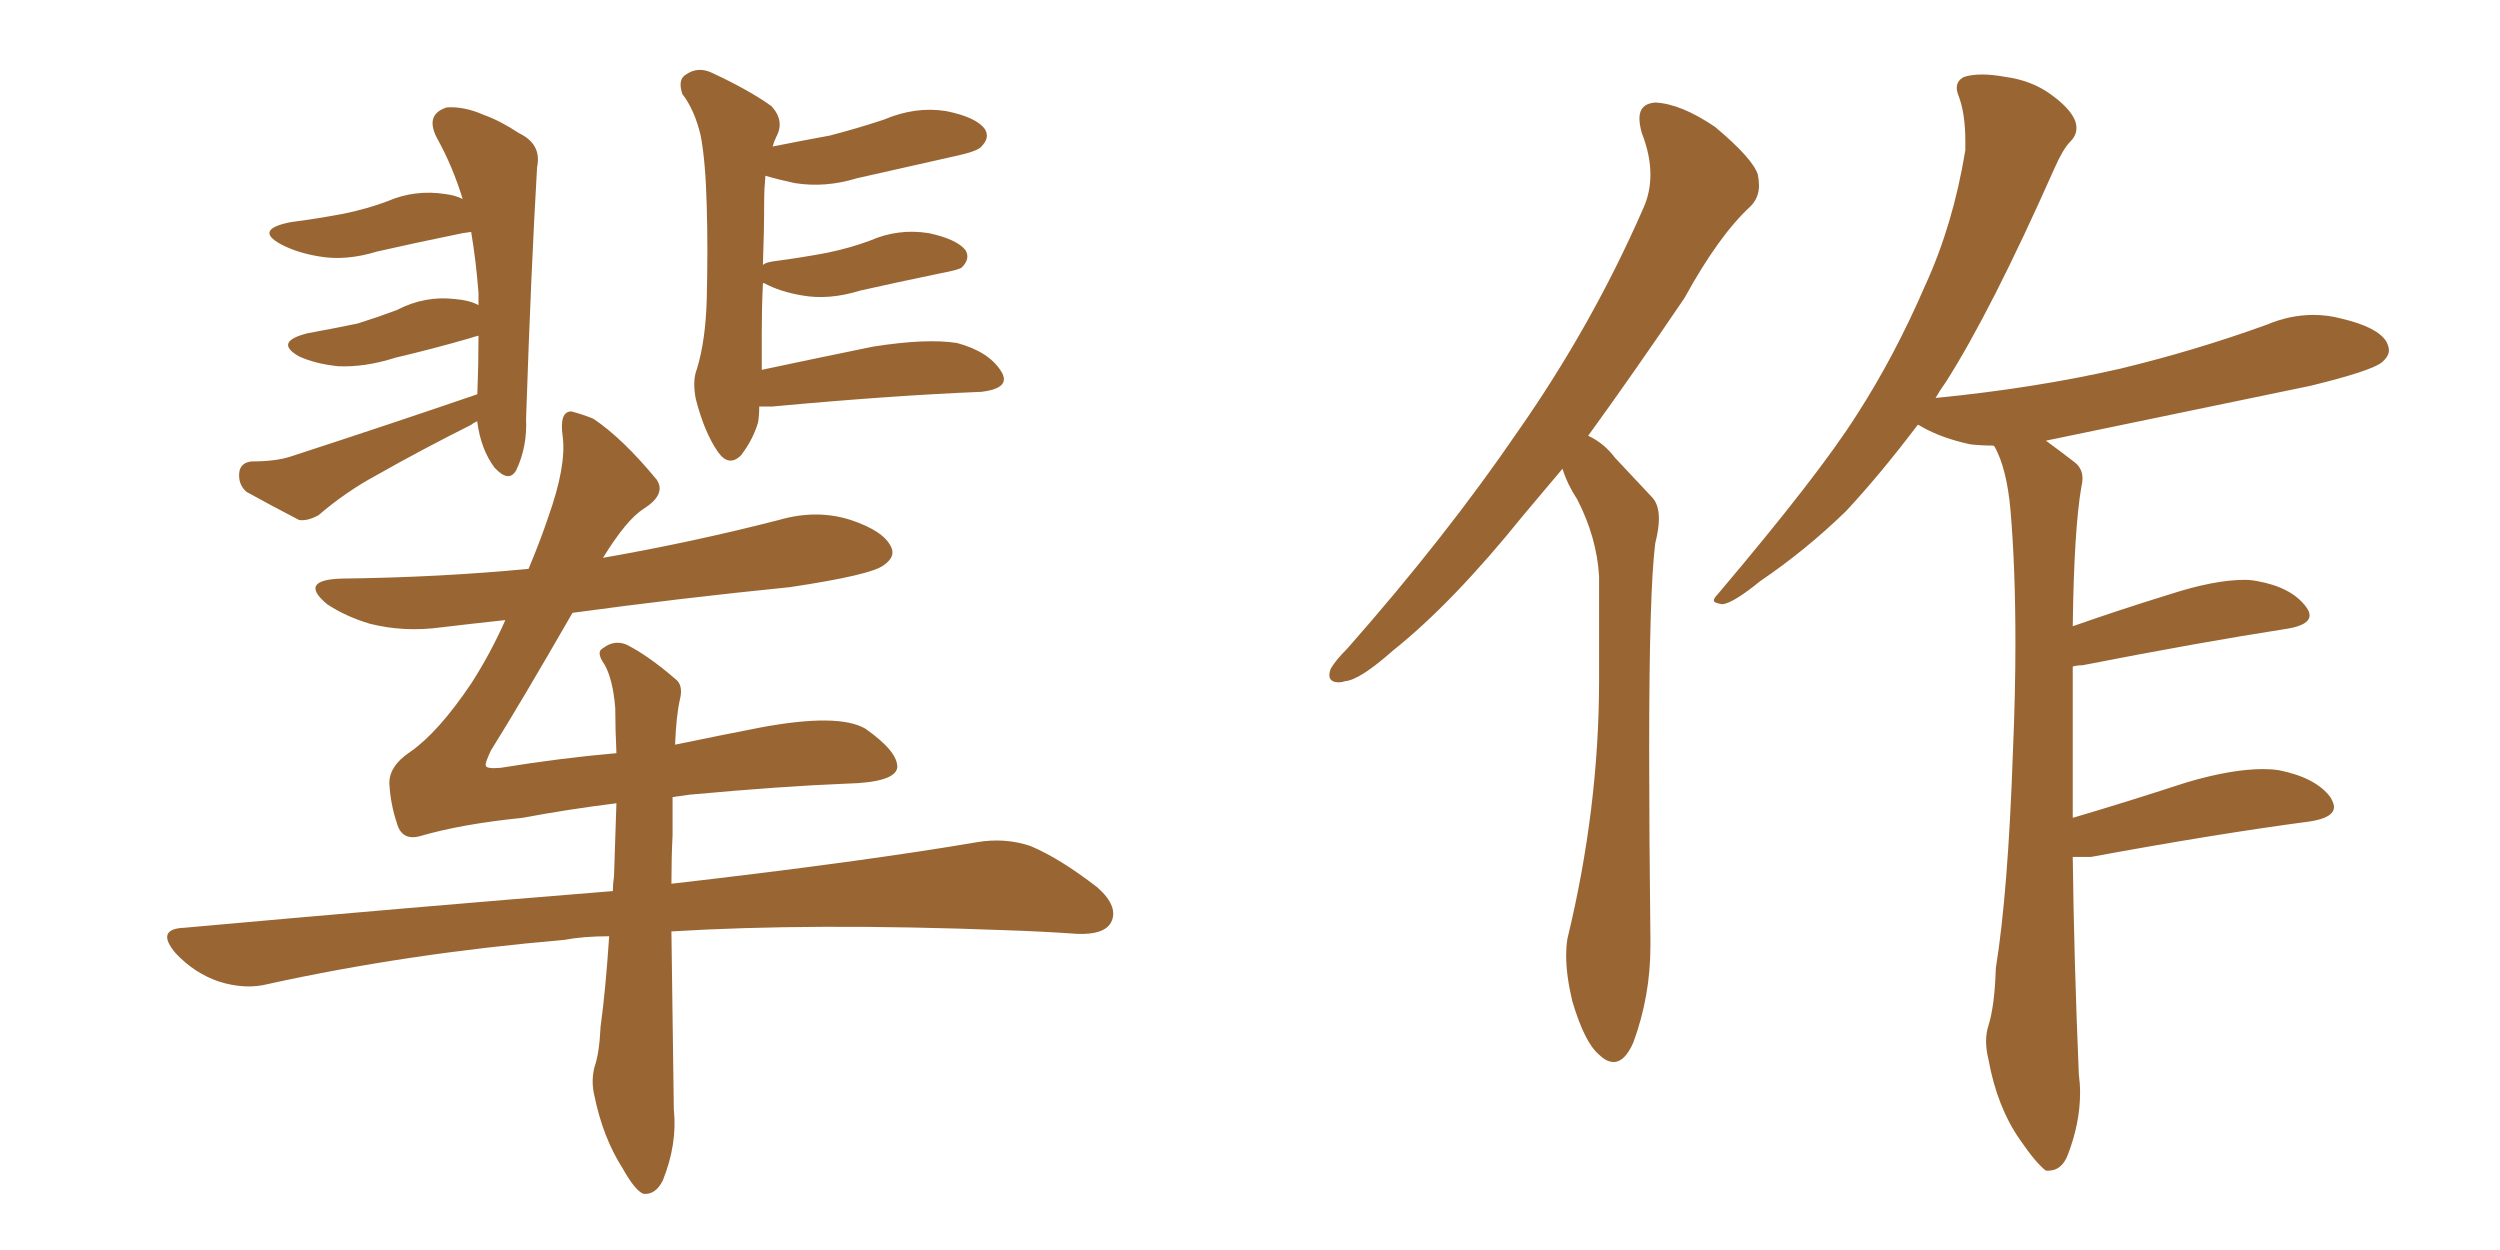 <svg xmlns="http://www.w3.org/2000/svg" xmlns:xlink="http://www.w3.org/1999/xlink" width="300" height="150"><path fill="#996633" padding="10" d="M57.28 47.31L57.28 47.31Q57.42 43.80 57.42 40.28L57.42 40.28Q56.84 40.43 56.40 40.58L56.40 40.58Q51.86 41.89 47.46 42.92L47.46 42.92Q43.80 44.09 40.58 43.95L40.58 43.95Q37.79 43.65 35.89 42.77L35.89 42.77Q32.81 41.02 36.91 39.99L36.91 39.99Q40.14 39.40 42.92 38.82L42.92 38.82Q45.26 38.09 47.61 37.21L47.61 37.21Q50.98 35.45 54.64 35.89L54.64 35.89Q56.40 36.04 57.42 36.62L57.42 36.62Q57.42 35.74 57.42 35.16L57.42 35.16Q57.13 31.35 56.54 27.83L56.54 27.83Q55.37 27.98 54.79 28.13L54.79 28.13Q49.80 29.15 45.26 30.18L45.26 30.18Q41.46 31.35 38.23 30.76L38.23 30.76Q35.60 30.32 33.69 29.30L33.69 29.30Q30.47 27.54 34.86 26.66L34.86 26.66Q38.23 26.22 41.31 25.63L41.31 25.63Q44.09 25.05 46.44 24.17L46.44 24.17Q49.80 22.71 53.47 23.29L53.47 23.29Q54.64 23.44 55.52 23.88L55.52 23.88Q54.35 20.07 52.59 16.85L52.59 16.85Q50.83 13.77 53.61 12.89L53.61 12.89Q55.66 12.74 58.01 13.77L58.01 13.77Q60.06 14.50 62.26 15.97L62.26 15.97Q65.04 17.29 64.45 20.07L64.45 20.07Q63.72 32.52 63.13 50.24L63.13 50.24Q63.28 53.61 61.96 56.40L61.96 56.40Q61.08 58.01 59.33 56.10L59.33 56.10Q57.71 53.91 57.28 50.68L57.28 50.68Q57.28 50.54 57.28 50.54L57.28 50.54Q56.69 50.83 56.54 50.98L56.54 50.98Q50.68 53.91 45.26 56.98L45.26 56.98Q41.46 59.03 38.23 61.82L38.23 61.82Q36.91 62.55 35.89 62.40L35.89 62.40Q32.23 60.50 29.59 59.03L29.59 59.03Q28.56 58.15 28.71 56.69L28.71 56.69Q28.86 55.52 30.18 55.37L30.18 55.37Q33.11 55.37 34.86 54.79L34.86 54.79Q47.02 50.83 57.28 47.31ZM91.11 48.78L91.11 48.78Q91.11 49.80 90.97 50.68L90.97 50.68Q90.38 52.73 88.92 54.64L88.92 54.64Q87.45 56.10 86.13 54.20L86.13 54.20Q84.52 51.86 83.50 47.90L83.50 47.90Q83.06 45.70 83.64 44.24L83.64 44.24Q84.67 40.87 84.81 35.89L84.81 35.89Q84.96 29.74 84.81 24.76L84.81 24.76Q84.67 19.34 84.08 16.26L84.08 16.26Q83.35 13.18 81.88 11.28L81.88 11.28Q81.30 9.52 82.32 8.94L82.32 8.94Q83.79 7.91 85.55 8.79L85.55 8.79Q89.94 10.84 92.58 12.74L92.58 12.74Q94.19 14.50 93.16 16.41L93.16 16.41Q92.87 16.99 92.72 17.58L92.72 17.58Q96.39 16.85 99.61 16.26L99.61 16.26Q102.98 15.38 106.05 14.36L106.05 14.36Q109.86 12.74 113.53 13.33L113.53 13.33Q117.19 14.06 118.21 15.53L118.21 15.53Q118.80 16.55 117.77 17.58L117.77 17.58Q117.33 18.16 114.55 18.75L114.55 18.75Q108.69 20.07 102.83 21.39L102.83 21.39Q99.02 22.56 95.36 21.97L95.36 21.97Q93.31 21.53 91.85 21.09L91.85 21.09Q91.70 22.71 91.70 24.17L91.70 24.17Q91.70 27.69 91.55 31.79L91.55 31.79Q91.85 31.49 92.87 31.35L92.87 31.35Q96.24 30.91 99.32 30.32L99.32 30.32Q102.10 29.74 104.44 28.86L104.44 28.86Q107.81 27.39 111.47 27.98L111.47 27.98Q114.84 28.71 115.87 30.03L115.87 30.03Q116.46 31.05 115.43 32.08L115.43 32.08Q115.14 32.37 112.79 32.81L112.79 32.81Q107.81 33.84 103.27 34.86L103.27 34.86Q99.46 36.04 96.24 35.45L96.24 35.45Q93.60 35.01 91.70 33.98L91.70 33.98Q91.70 33.98 91.55 33.98L91.55 33.98Q91.41 36.91 91.41 40.14L91.41 40.14Q91.41 42.48 91.41 44.38L91.41 44.38Q97.56 43.07 104.74 41.60L104.74 41.60Q111.18 40.58 114.84 41.16L114.84 41.16Q118.65 42.19 120.12 44.53L120.12 44.53Q121.44 46.58 117.77 47.02L117.77 47.02Q106.93 47.46 92.72 48.78L92.72 48.78Q91.70 48.78 91.11 48.78ZM80.71 95.65L80.71 95.65L80.71 95.65Q80.71 97.85 80.71 100.20L80.71 100.20Q80.57 102.98 80.57 106.05L80.57 106.05Q103.42 103.42 117.19 101.07L117.19 101.07Q120.56 100.49 123.63 101.51L123.63 101.51Q127.15 102.98 131.69 106.49L131.69 106.49Q134.33 108.84 133.30 110.74L133.30 110.74Q132.42 112.21 129.20 112.06L129.20 112.06Q125.10 111.77 120.56 111.62L120.56 111.62Q97.41 110.74 80.57 111.77L80.57 111.77Q80.71 121.73 80.86 133.15L80.86 133.15Q81.30 137.26 79.54 141.65L79.54 141.65Q78.66 143.41 77.20 143.26L77.20 143.26Q76.17 142.82 74.71 140.19L74.71 140.19Q72.36 136.52 71.34 131.54L71.34 131.54Q70.90 129.79 71.34 128.03L71.34 128.03Q71.92 126.42 72.07 123.19L72.07 123.19Q72.66 118.95 73.10 112.35L73.10 112.35Q70.02 112.35 67.68 112.79L67.68 112.79Q48.93 114.40 32.23 118.07L32.23 118.07Q29.44 118.80 26.22 117.77L26.22 117.77Q23.29 116.75 21.09 114.40L21.09 114.40Q18.60 111.47 22.12 111.33L22.12 111.33Q49.80 108.84 73.54 106.93L73.54 106.93Q73.54 106.05 73.68 105.18L73.68 105.18Q73.83 100.34 73.97 96.39L73.97 96.39Q68.12 97.12 62.70 98.14L62.70 98.14Q55.37 98.88 50.39 100.34L50.39 100.34Q48.19 100.93 47.61 98.73L47.61 98.73Q46.88 96.53 46.73 94.19L46.73 94.19Q46.58 91.99 49.22 90.23L49.22 90.23Q52.59 87.89 56.54 82.03L56.54 82.03Q58.89 78.37 60.64 74.41L60.64 74.41Q56.54 74.85 52.88 75.29L52.88 75.29Q48.49 75.88 44.38 74.85L44.38 74.85Q41.46 73.97 39.26 72.51L39.26 72.51Q35.74 69.58 41.02 69.43L41.02 69.43Q52.73 69.29 63.43 68.26L63.43 68.26Q64.89 64.75 65.77 62.11L65.77 62.11Q67.97 55.96 67.53 52.44L67.53 52.44Q67.09 49.37 68.55 49.37L68.55 49.37Q69.73 49.66 71.19 50.24L71.19 50.24Q74.71 52.59 78.81 57.57L78.81 57.57Q79.98 59.33 77.20 61.08L77.20 61.08Q75.15 62.40 72.36 66.94L72.36 66.94Q83.20 65.04 93.46 62.40L93.46 62.40Q98.00 61.08 102.10 62.40L102.10 62.40Q106.05 63.72 106.93 65.63L106.93 65.63Q107.52 66.80 106.05 67.82L106.05 67.82Q104.59 68.99 94.78 70.46L94.78 70.46Q81.59 71.78 68.70 73.54L68.70 73.54Q62.55 84.23 58.89 90.09L58.89 90.09Q58.15 91.70 58.30 91.85L58.30 91.85Q58.30 92.29 60.06 92.14L60.06 92.14Q67.24 90.97 73.97 90.38L73.97 90.38Q73.83 87.30 73.83 84.96L73.83 84.96Q73.54 81.45 72.51 79.69L72.51 79.69Q71.48 78.22 72.36 77.78L72.36 77.78Q73.68 76.76 75.15 77.34L75.15 77.34Q77.78 78.66 81.01 81.45L81.01 81.45Q82.03 82.18 81.59 83.94L81.59 83.94Q81.15 85.84 81.01 89.36L81.01 89.36Q86.72 88.18 91.26 87.30L91.26 87.30Q100.63 85.55 103.86 87.45L103.86 87.45Q107.81 90.23 107.67 92.14L107.67 92.14Q107.37 93.90 101.51 94.04L101.51 94.04Q93.90 94.34 82.76 95.36L82.76 95.36Q81.59 95.51 80.71 95.65ZM187.50 56.25L187.50 56.25Q185.01 59.18 182.81 61.82L182.81 61.82Q174.32 72.36 167.14 78.08L167.14 78.08Q163.18 81.59 161.43 81.74L161.43 81.74Q160.99 81.88 160.69 81.88L160.69 81.88Q159.52 81.88 159.52 81.01L159.52 81.01Q159.52 80.71 159.67 80.27L159.67 80.27Q160.25 79.25 161.72 77.78L161.72 77.78Q173.58 64.31 182.08 51.86L182.08 51.86Q191.02 39.11 197.17 25.05L197.17 25.05Q198.05 23.14 198.05 20.95L198.05 20.95Q198.05 18.60 197.02 15.97L197.02 15.97Q196.73 14.94 196.73 14.21L196.73 14.21Q196.73 12.45 198.63 12.30L198.63 12.30Q201.71 12.45 205.81 15.23L205.81 15.23Q210.35 19.04 210.94 20.95L210.94 20.95Q211.08 21.68 211.08 22.27L211.08 22.27Q211.08 23.73 210.06 24.76L210.06 24.76Q206.25 28.27 202.15 35.74L202.15 35.74Q196.00 44.82 190.58 52.29L190.58 52.29Q192.48 53.17 193.80 54.93L193.80 54.93Q195.70 56.98 198.34 59.77L198.34 59.77Q199.07 60.64 199.07 62.26L199.07 62.26Q199.07 63.43 198.63 65.19L198.63 65.19Q197.90 70.90 197.90 90.09L197.90 90.09Q197.90 99.76 198.05 112.65L198.05 112.65L198.05 113.53Q198.05 119.53 196.00 125.10L196.00 125.10Q194.97 127.44 193.65 127.44L193.65 127.44Q192.77 127.44 191.89 126.56L191.89 126.56Q190.14 125.10 188.67 120.12L188.67 120.12Q187.94 117.04 187.94 114.70L187.94 114.70Q187.94 113.53 188.09 112.65L188.09 112.65Q191.89 96.97 191.89 81.59L191.89 81.59L191.89 69.14Q191.60 64.45 189.26 59.91L189.26 59.91Q188.09 58.15 187.50 56.25ZM250.93 102.83L250.93 102.83L248.73 102.83Q248.88 115.14 249.46 128.91L249.46 128.91Q249.61 130.08 249.61 131.10L249.61 131.10Q249.61 134.77 248.14 138.57L248.14 138.57Q247.41 140.48 245.80 140.48L245.80 140.48L245.51 140.48Q244.34 139.60 242.43 136.82L242.43 136.82Q239.65 132.86 238.62 127.15L238.62 127.15Q238.33 125.98 238.33 124.95L238.33 124.95Q238.33 123.93 238.62 123.05L238.62 123.05Q239.36 120.70 239.50 116.16L239.50 116.16Q240.97 107.08 241.55 90.23L241.55 90.23Q241.85 83.20 241.85 77.20L241.85 77.20Q241.85 68.12 241.26 61.23L241.26 61.23Q240.82 56.25 239.36 53.61L239.36 53.61L239.21 53.47Q237.74 53.47 236.43 53.32L236.43 53.32Q233.06 52.59 230.71 51.27L230.71 51.27Q230.27 50.98 230.13 50.98L230.13 50.98Q225.59 56.98 221.48 61.38L221.48 61.38Q216.65 66.06 211.23 69.73L211.23 69.73Q208.01 72.36 206.69 72.51L206.69 72.51Q205.66 72.36 205.66 72.07L205.66 72.07Q205.66 71.78 206.10 71.34L206.10 71.34Q218.26 56.98 222.80 49.80L222.80 49.80Q227.34 42.77 231.01 34.28L231.01 34.28Q234.38 26.95 235.84 18.02L235.84 18.02L235.84 16.99Q235.84 13.77 235.11 11.72L235.11 11.72Q234.81 10.99 234.81 10.55L234.81 10.55Q234.81 9.67 235.69 9.23L235.69 9.23Q236.57 8.94 237.89 8.94L237.89 8.94Q239.06 8.94 240.67 9.23L240.67 9.23Q243.90 9.67 246.24 11.43L246.24 11.43Q248.44 13.04 249.02 14.50L249.02 14.50Q249.17 14.94 249.17 15.38L249.17 15.38Q249.17 16.26 248.44 16.99L248.44 16.99Q247.56 17.87 246.53 20.21L246.53 20.21Q238.92 37.35 233.50 45.85L233.50 45.85Q232.76 46.88 232.18 47.90L232.18 47.90Q232.18 47.75 232.32 47.75L232.32 47.75Q244.19 46.58 254.44 44.24L254.44 44.24Q263.53 42.04 272.02 38.96L272.02 38.96Q274.80 37.79 277.59 37.79L277.59 37.79Q279.35 37.79 280.96 38.23L280.96 38.23Q285.35 39.26 286.38 41.02L286.38 41.02Q286.67 41.60 286.67 42.04L286.67 42.04Q286.67 42.77 285.79 43.51L285.79 43.51Q284.47 44.53 277.29 46.29L277.29 46.29Q261.04 49.66 245.51 52.88L245.51 52.88Q247.12 54.05 249.02 55.52L249.02 55.52Q249.90 56.25 249.90 57.42L249.90 57.42Q249.90 57.86 249.76 58.45L249.76 58.45Q248.88 63.57 248.73 75.15L248.73 75.15Q254.15 73.24 260.30 71.34L260.30 71.34Q265.72 69.58 269.38 69.58L269.38 69.58Q270.12 69.58 270.85 69.73L270.85 69.73Q274.95 70.46 276.71 72.80L276.71 72.80Q277.15 73.39 277.15 73.83L277.15 73.83Q277.15 75 274.51 75.44L274.51 75.44Q264.11 77.05 249.90 79.83L249.90 79.83Q249.32 79.83 248.73 79.98L248.73 79.98L248.73 98.14Q255.18 96.24 262.35 93.90L262.35 93.90Q267.77 92.29 271.58 92.29L271.58 92.29Q272.61 92.29 273.49 92.43L273.49 92.43Q277.88 93.31 279.64 95.65L279.64 95.65Q280.08 96.39 280.08 96.83L280.08 96.83Q280.08 98.14 277.15 98.58L277.15 98.58Q266.02 100.05 250.93 102.83Z"/></svg>